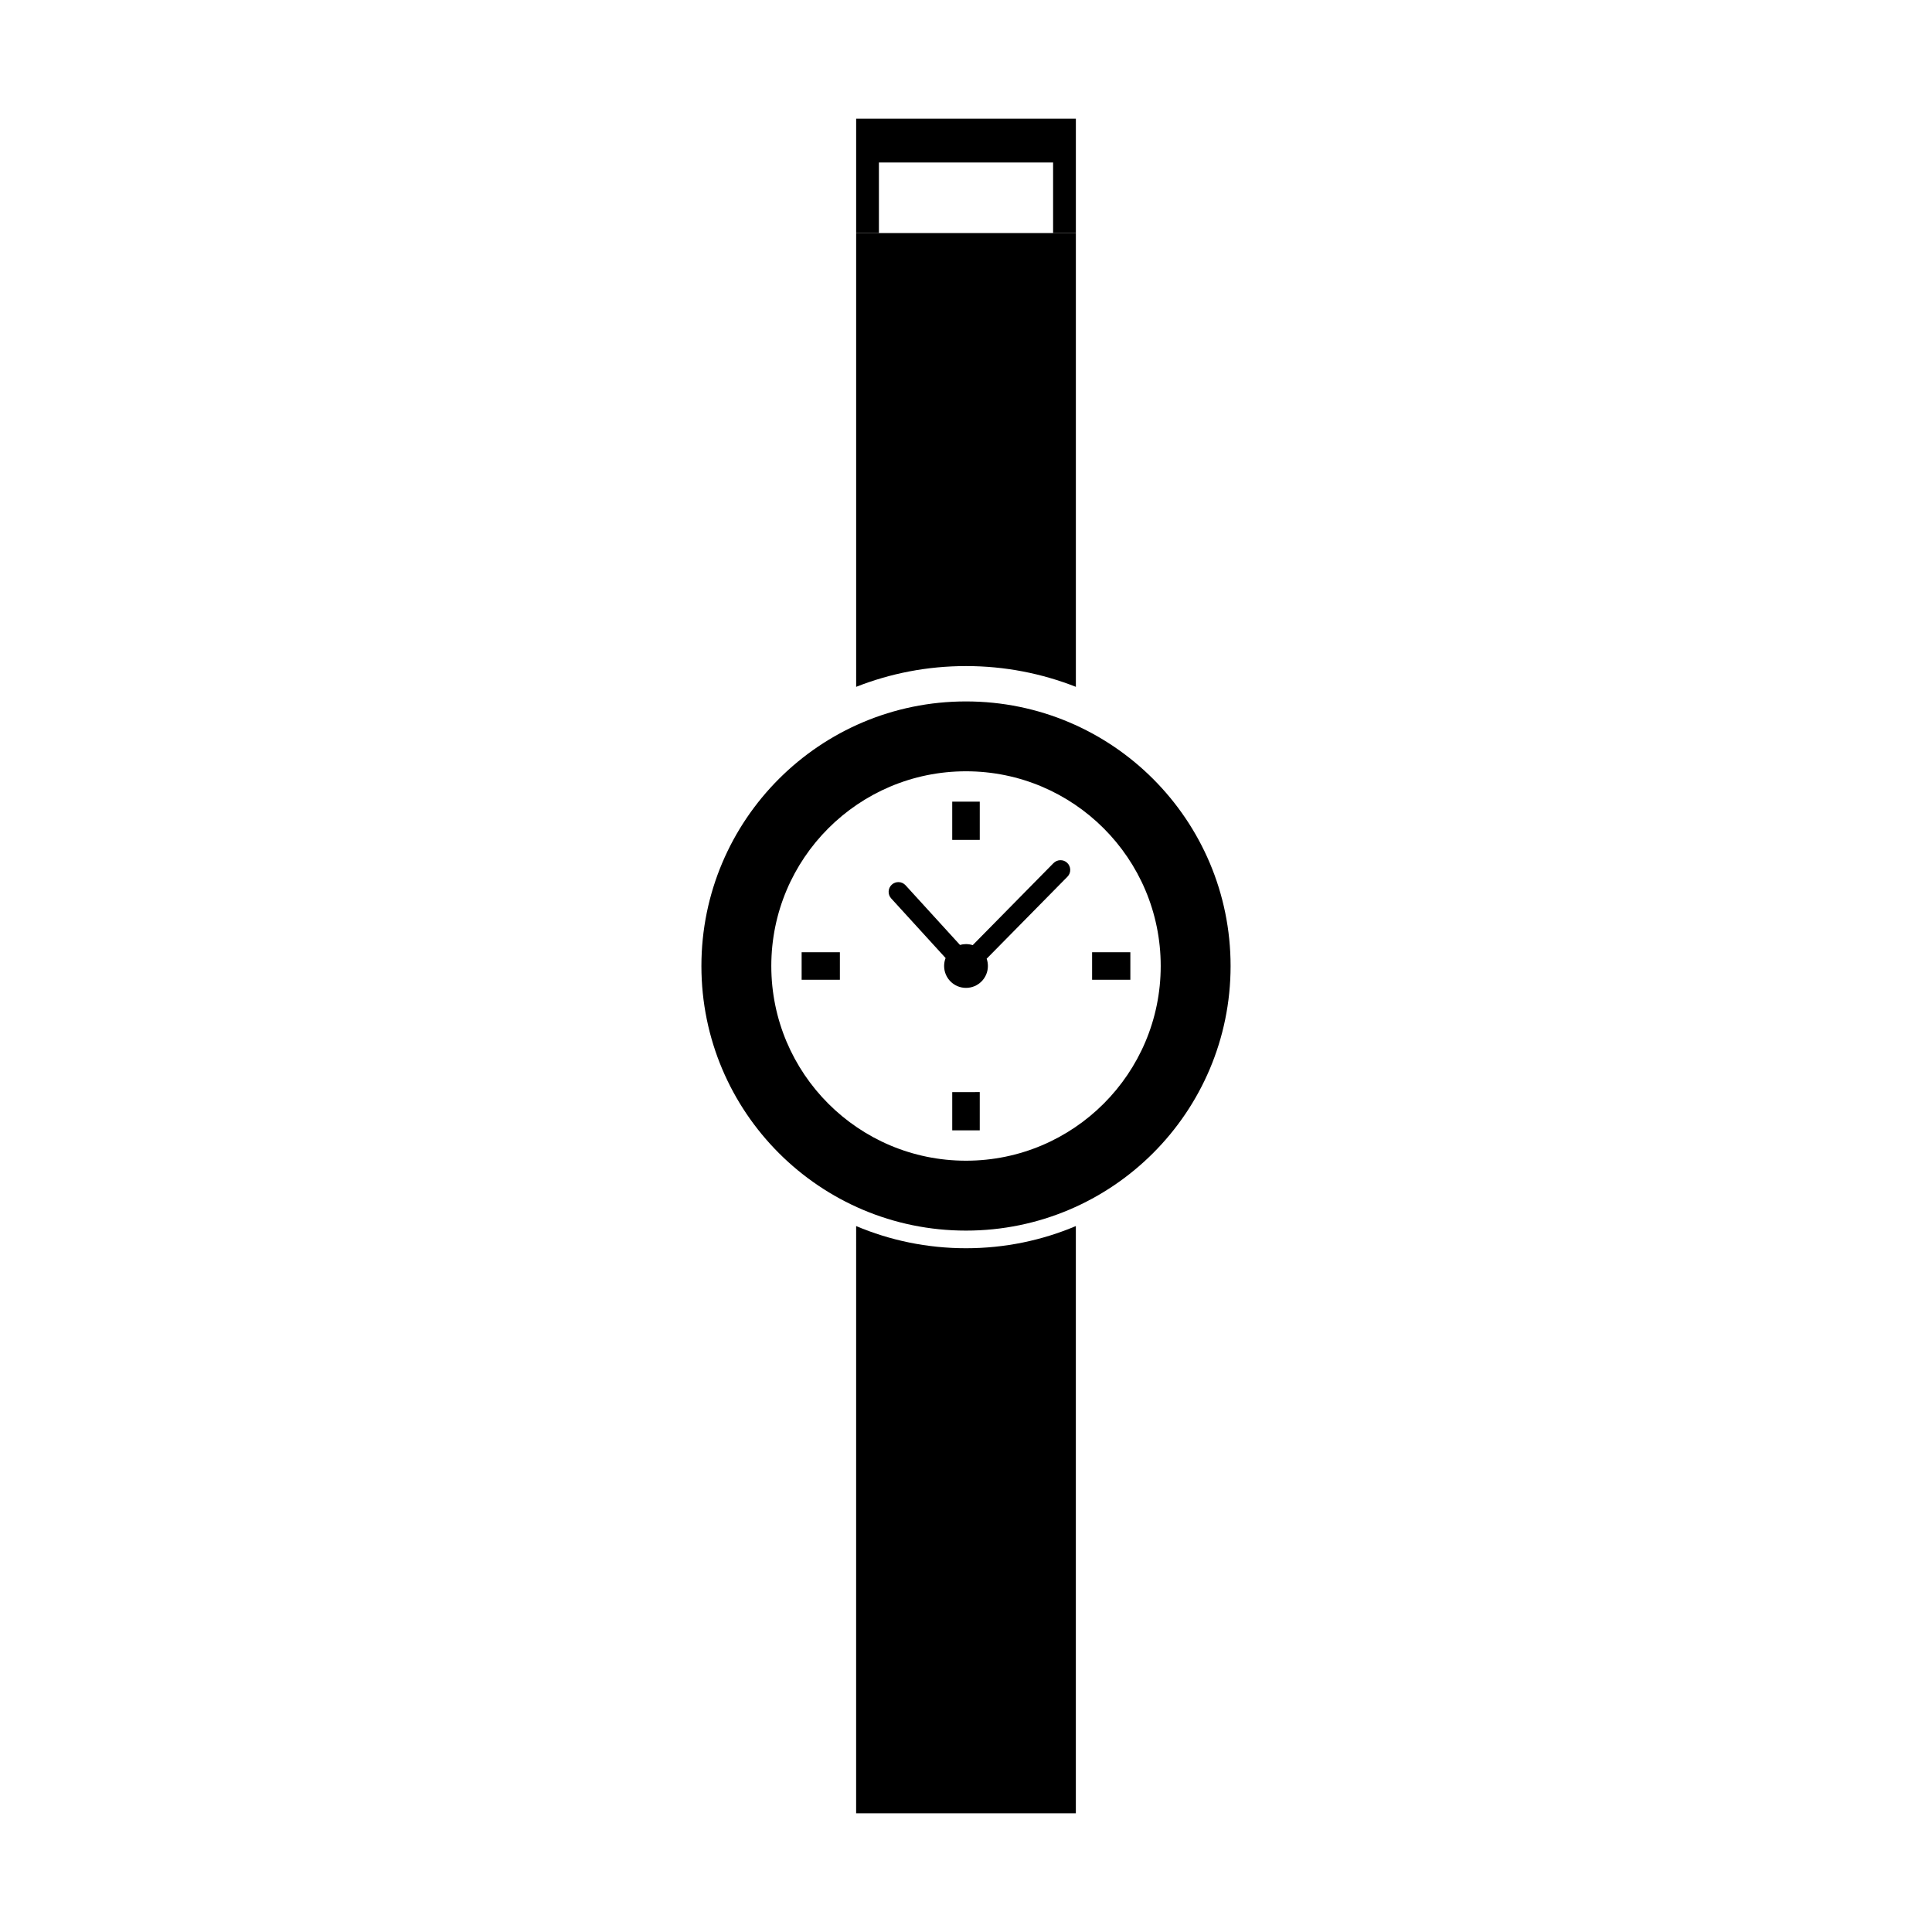 <?xml version="1.0" encoding="UTF-8"?>
<!-- Uploaded to: SVG Repo, www.svgrepo.com, Generator: SVG Repo Mixer Tools -->
<svg fill="#000000" width="800px" height="800px" version="1.1" viewBox="144 144 512 512" xmlns="http://www.w3.org/2000/svg">
 <g fill-rule="evenodd">
  <path d="m370.89 205.77h58.227v120.25c-9.02-3.551-18.836-5.504-29.113-5.504s-20.098 1.953-29.113 5.504z"/>
  <path d="m370.89 175.46h58.227v30.312h-6.035v-18.707h-46.16v18.707h-6.031z"/>
  <path d="m429.11 468.92v155.62h-58.227l0.004-155.62c8.945 3.781 18.785 5.875 29.113 5.875 10.32 0.004 20.16-2.09 29.109-5.875z"/>
  <path d="m396.35 356.44h7.297v10.137h-3.648l-3.648 0.004zm-39.91 39.91h10.137v7.297h-10.137zm76.977 0h10.137v7.297h-10.137zm-29.773 37.066v10.137h-3.648l-3.644 0.004v-10.137h3.648zm-3.644-39.219c0.617 0 1.215 0.098 1.777 0.277l21.402-21.73c0.996-1.008 2.625-1.055 3.648-0.074 1.023 0.984 1.07 2.637 0.074 3.648l-21.426 21.75c0.215 0.602 0.328 1.254 0.328 1.93 0 3.207-2.594 5.801-5.801 5.801-3.207 0-5.801-2.594-5.801-5.801 0-0.742 0.137-1.449 0.391-2.106l-14.422-15.809c-0.961-1.051-0.883-2.688 0.168-3.644 1.047-0.957 2.688-0.883 3.644 0.168l14.422 15.812c0.5-0.145 1.039-0.223 1.594-0.223z"/>
  <path d="m449.58 350.42c-12.688-12.688-30.219-20.535-49.582-20.535-19.363 0-36.895 7.848-49.582 20.535s-20.535 30.219-20.535 49.582 7.848 36.895 20.535 49.582c12.691 12.691 30.219 20.539 49.582 20.539 19.363 0 36.891-7.852 49.582-20.539 12.688-12.688 20.539-30.219 20.539-49.582s-7.852-36.891-20.539-49.582zm-49.578-2.019c28.496 0 51.598 23.102 51.598 51.598s-23.102 51.598-51.598 51.598-51.598-23.102-51.598-51.598c-0.004-28.496 23.098-51.598 51.598-51.598z"/>
 </g>
</svg>